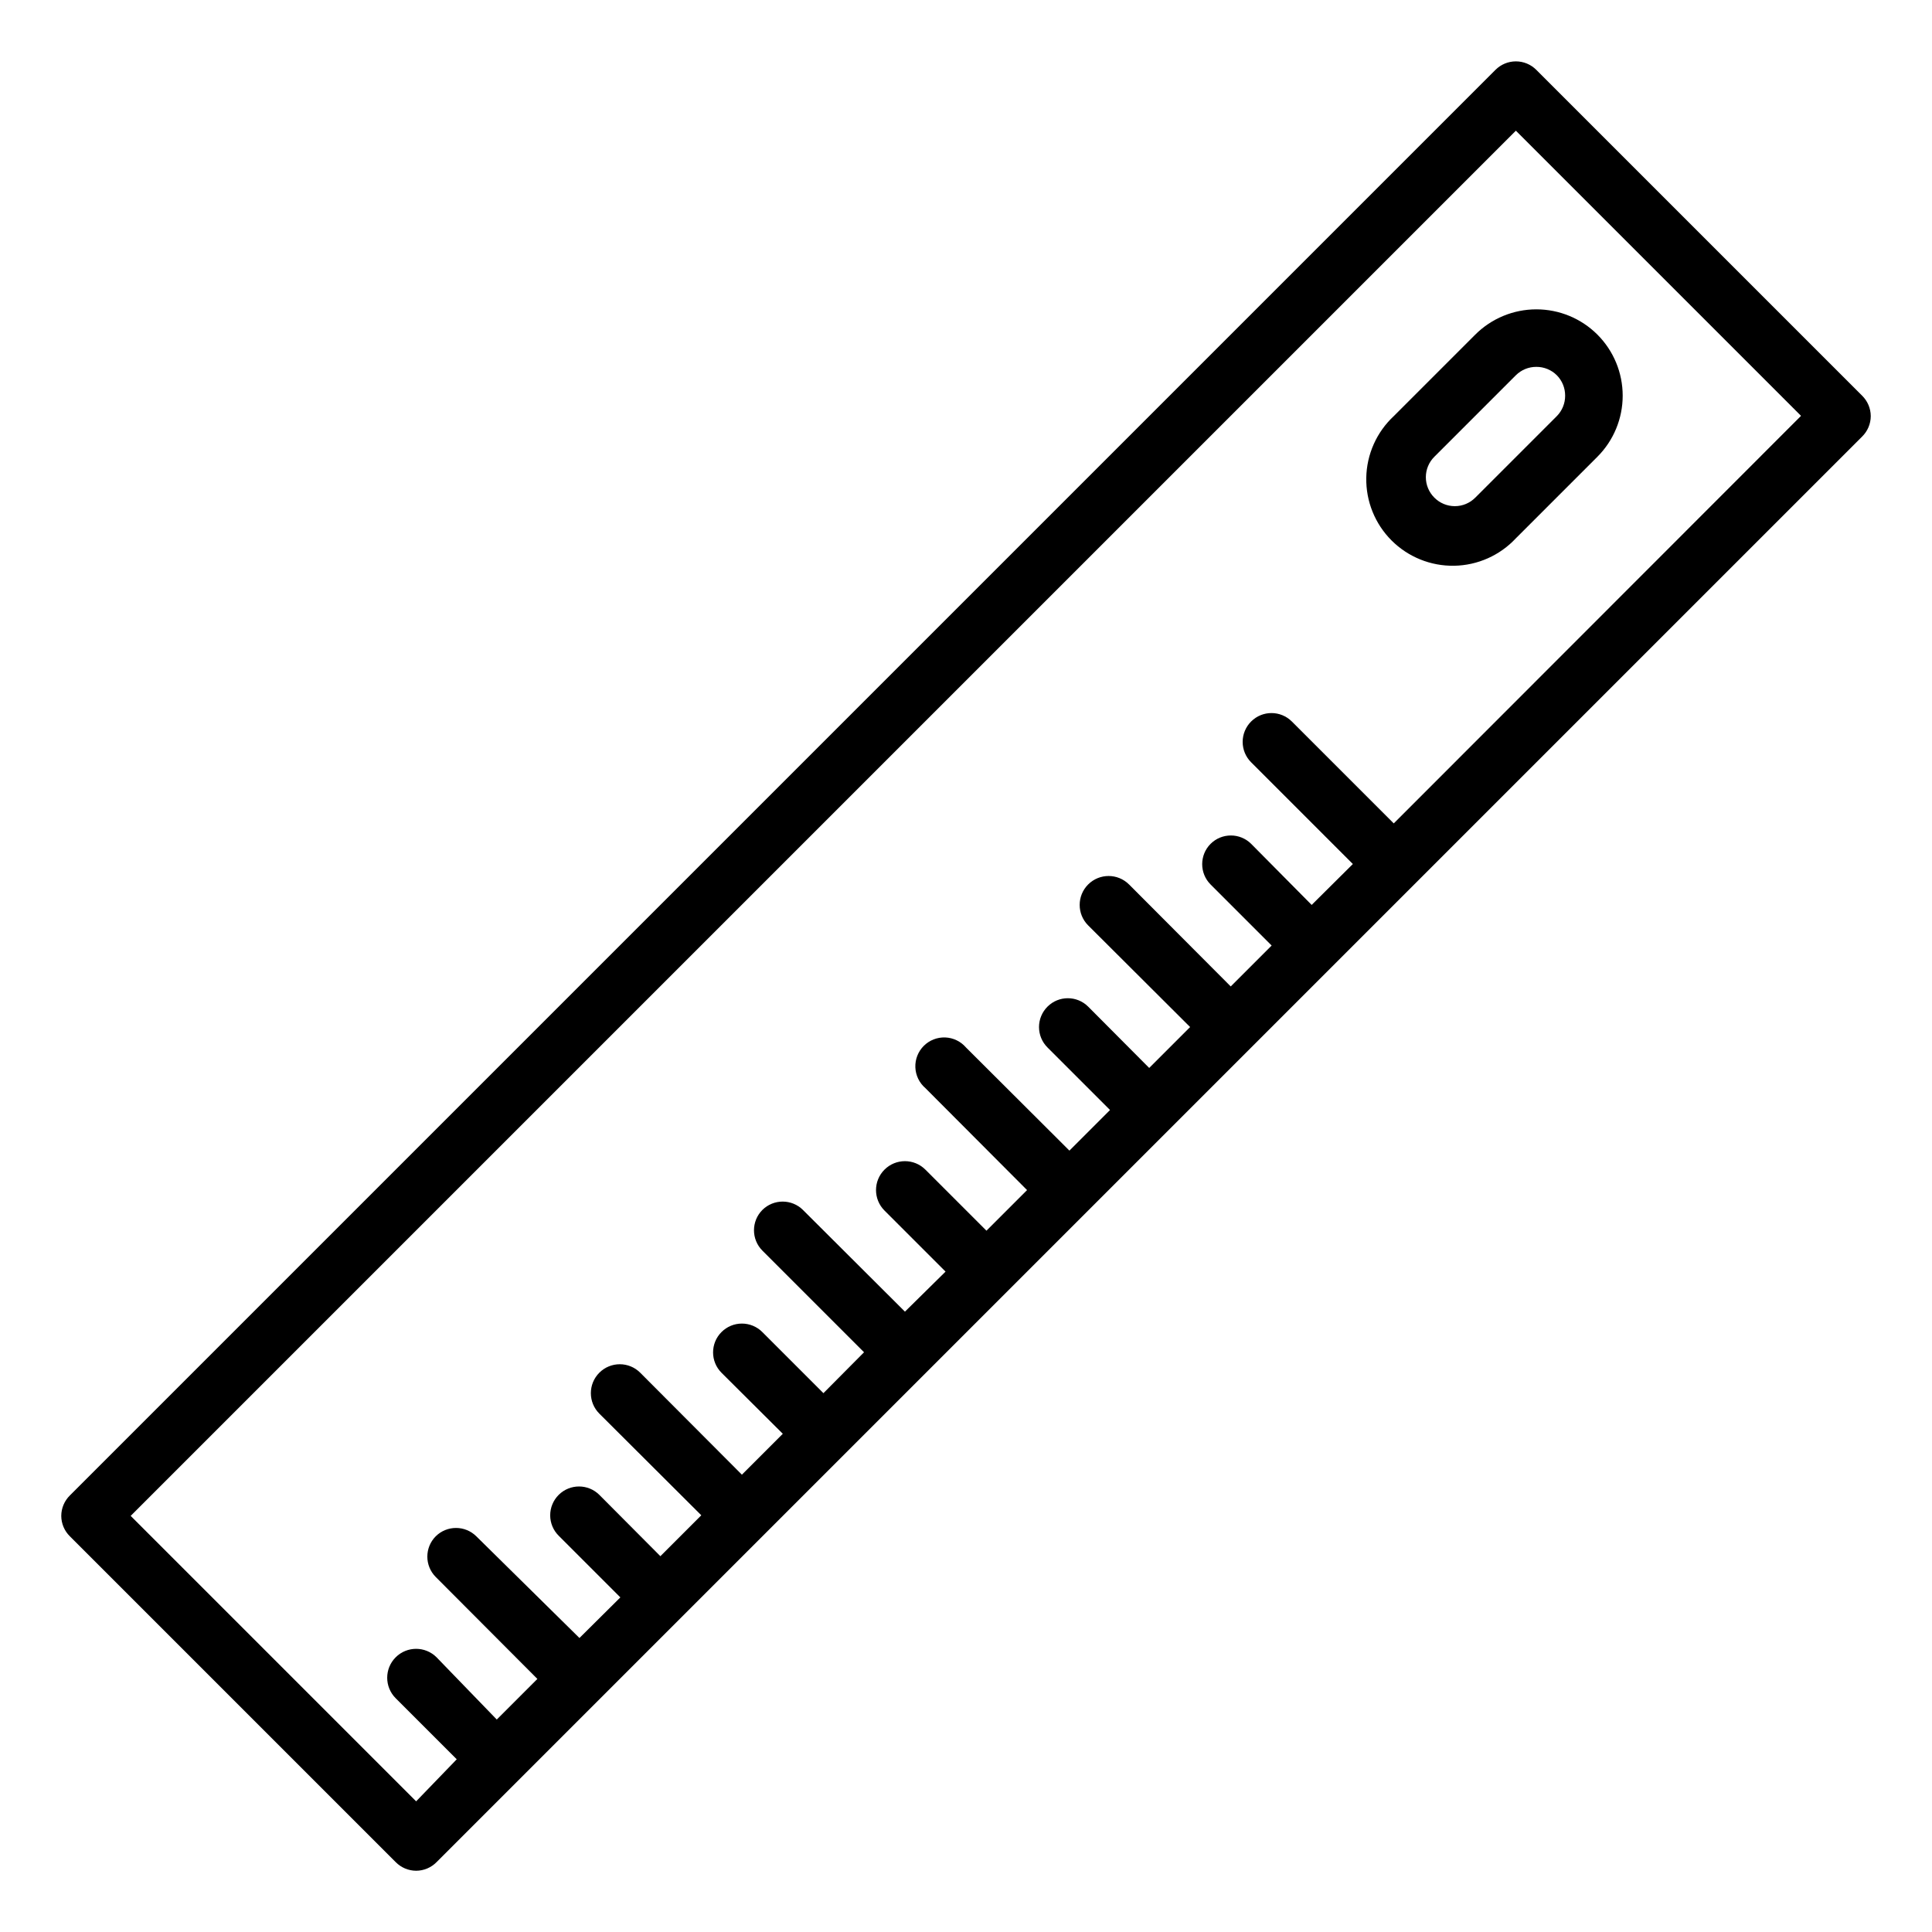 <?xml version="1.0" encoding="UTF-8"?>
<!-- Uploaded to: SVG Repo, www.svgrepo.com, Generator: SVG Repo Mixer Tools -->
<svg fill="#000000" width="800px" height="800px" version="1.1" viewBox="144 144 512 512" xmlns="http://www.w3.org/2000/svg">
 <g>
  <path d="m639.77 254.28c-0.008-2.043-0.832-3.992-2.289-5.422l-86.336-86.336c-1.434-1.445-3.383-2.258-5.418-2.258s-3.988 0.812-5.422 2.258l-377.78 377.78c-1.457 1.43-2.281 3.379-2.289 5.422 0.008 2.039 0.832 3.992 2.289 5.418l86.336 86.336c1.43 1.457 3.379 2.281 5.422 2.289 2.039-0.008 3.988-0.832 5.418-2.289l377.78-377.78c1.457-1.43 2.281-3.379 2.289-5.418zm-126.41 107.93-27.023-27.023v0.004c-2.977-2.961-7.785-2.961-10.762 0-1.445 1.434-2.258 3.383-2.258 5.418s0.812 3.988 2.258 5.422l26.945 26.945-10.914 10.84-16.031-16.184c-2.977-2.961-7.785-2.961-10.762 0-2.961 2.977-2.961 7.785 0 10.762l16.184 16.184-10.84 10.84-26.945-27.023h-0.004c-2.992-2.992-7.844-2.992-10.84 0-2.992 2.996-2.992 7.848 0 10.84l27.023 26.945-10.84 10.84-16.184-16.258c-2.977-2.961-7.785-2.961-10.762 0-1.445 1.434-2.258 3.383-2.258 5.418 0 2.039 0.812 3.988 2.258 5.422l16.562 16.562-10.762 10.762-27.402-27.324c-1.387-1.617-3.379-2.582-5.504-2.664s-4.188 0.727-5.691 2.231c-1.504 1.504-2.312 3.566-2.231 5.691 0.082 2.129 1.047 4.121 2.66 5.504l26.945 27.023-10.762 10.762-16.184-16.184v0.004c-2.992-2.996-7.844-2.996-10.84 0-2.992 2.992-2.992 7.844 0 10.84l16.184 16.184-10.762 10.609-27.023-26.945v-0.004c-2.977-2.957-7.785-2.957-10.762 0-2.961 2.981-2.961 7.789 0 10.766l26.945 26.945-10.762 10.84-16.184-16.184c-1.434-1.445-3.387-2.258-5.422-2.258s-3.984 0.812-5.418 2.258c-2.961 2.977-2.961 7.785 0 10.766l16.258 16.184-10.84 10.84-26.945-27.023c-2.992-2.996-7.848-2.996-10.84 0-2.992 2.992-2.992 7.844 0 10.836l27.023 26.945-10.84 10.84-16.184-16.258c-2.977-2.957-7.785-2.957-10.762 0-1.445 1.434-2.258 3.387-2.258 5.422 0 2.035 0.812 3.984 2.258 5.418l16.336 16.336-10.84 10.762-27.328-26.945c-2.977-2.957-7.785-2.957-10.766 0-2.957 2.977-2.957 7.785 0 10.766l26.945 27.023-10.762 10.762-15.953-16.488c-2.992-2.996-7.848-2.996-10.84 0-2.992 2.992-2.992 7.844 0 10.84l16.184 16.184-10.762 11.145-75.648-75.648 367.09-367.09 75.57 75.57z"/>
  <path d="m513.36 254.28c-4.547 4.234-7.176 10.137-7.285 16.348-0.109 6.215 2.309 12.203 6.703 16.598 4.394 4.394 10.387 6.812 16.598 6.703 6.215-0.109 12.113-2.738 16.352-7.285l21.602-21.602c4.289-4.293 6.699-10.113 6.699-16.184 0-6.07-2.41-11.891-6.699-16.184-4.293-4.289-10.113-6.695-16.184-6.695-6.066 0-11.887 2.406-16.184 6.695zm37.785-13.055c2.031-0.012 3.981 0.785 5.422 2.215 1.426 1.438 2.223 3.391 2.211 5.418 0.012 2.027-0.785 3.981-2.211 5.422l-21.602 21.602h-0.004c-1.434 1.445-3.383 2.258-5.418 2.258-2.035 0-3.988-0.812-5.422-2.258-1.445-1.434-2.258-3.387-2.258-5.422 0-2.035 0.812-3.984 2.258-5.418l21.602-21.602h0.004c1.441-1.43 3.391-2.227 5.418-2.215z"/>
 </g>
</svg>